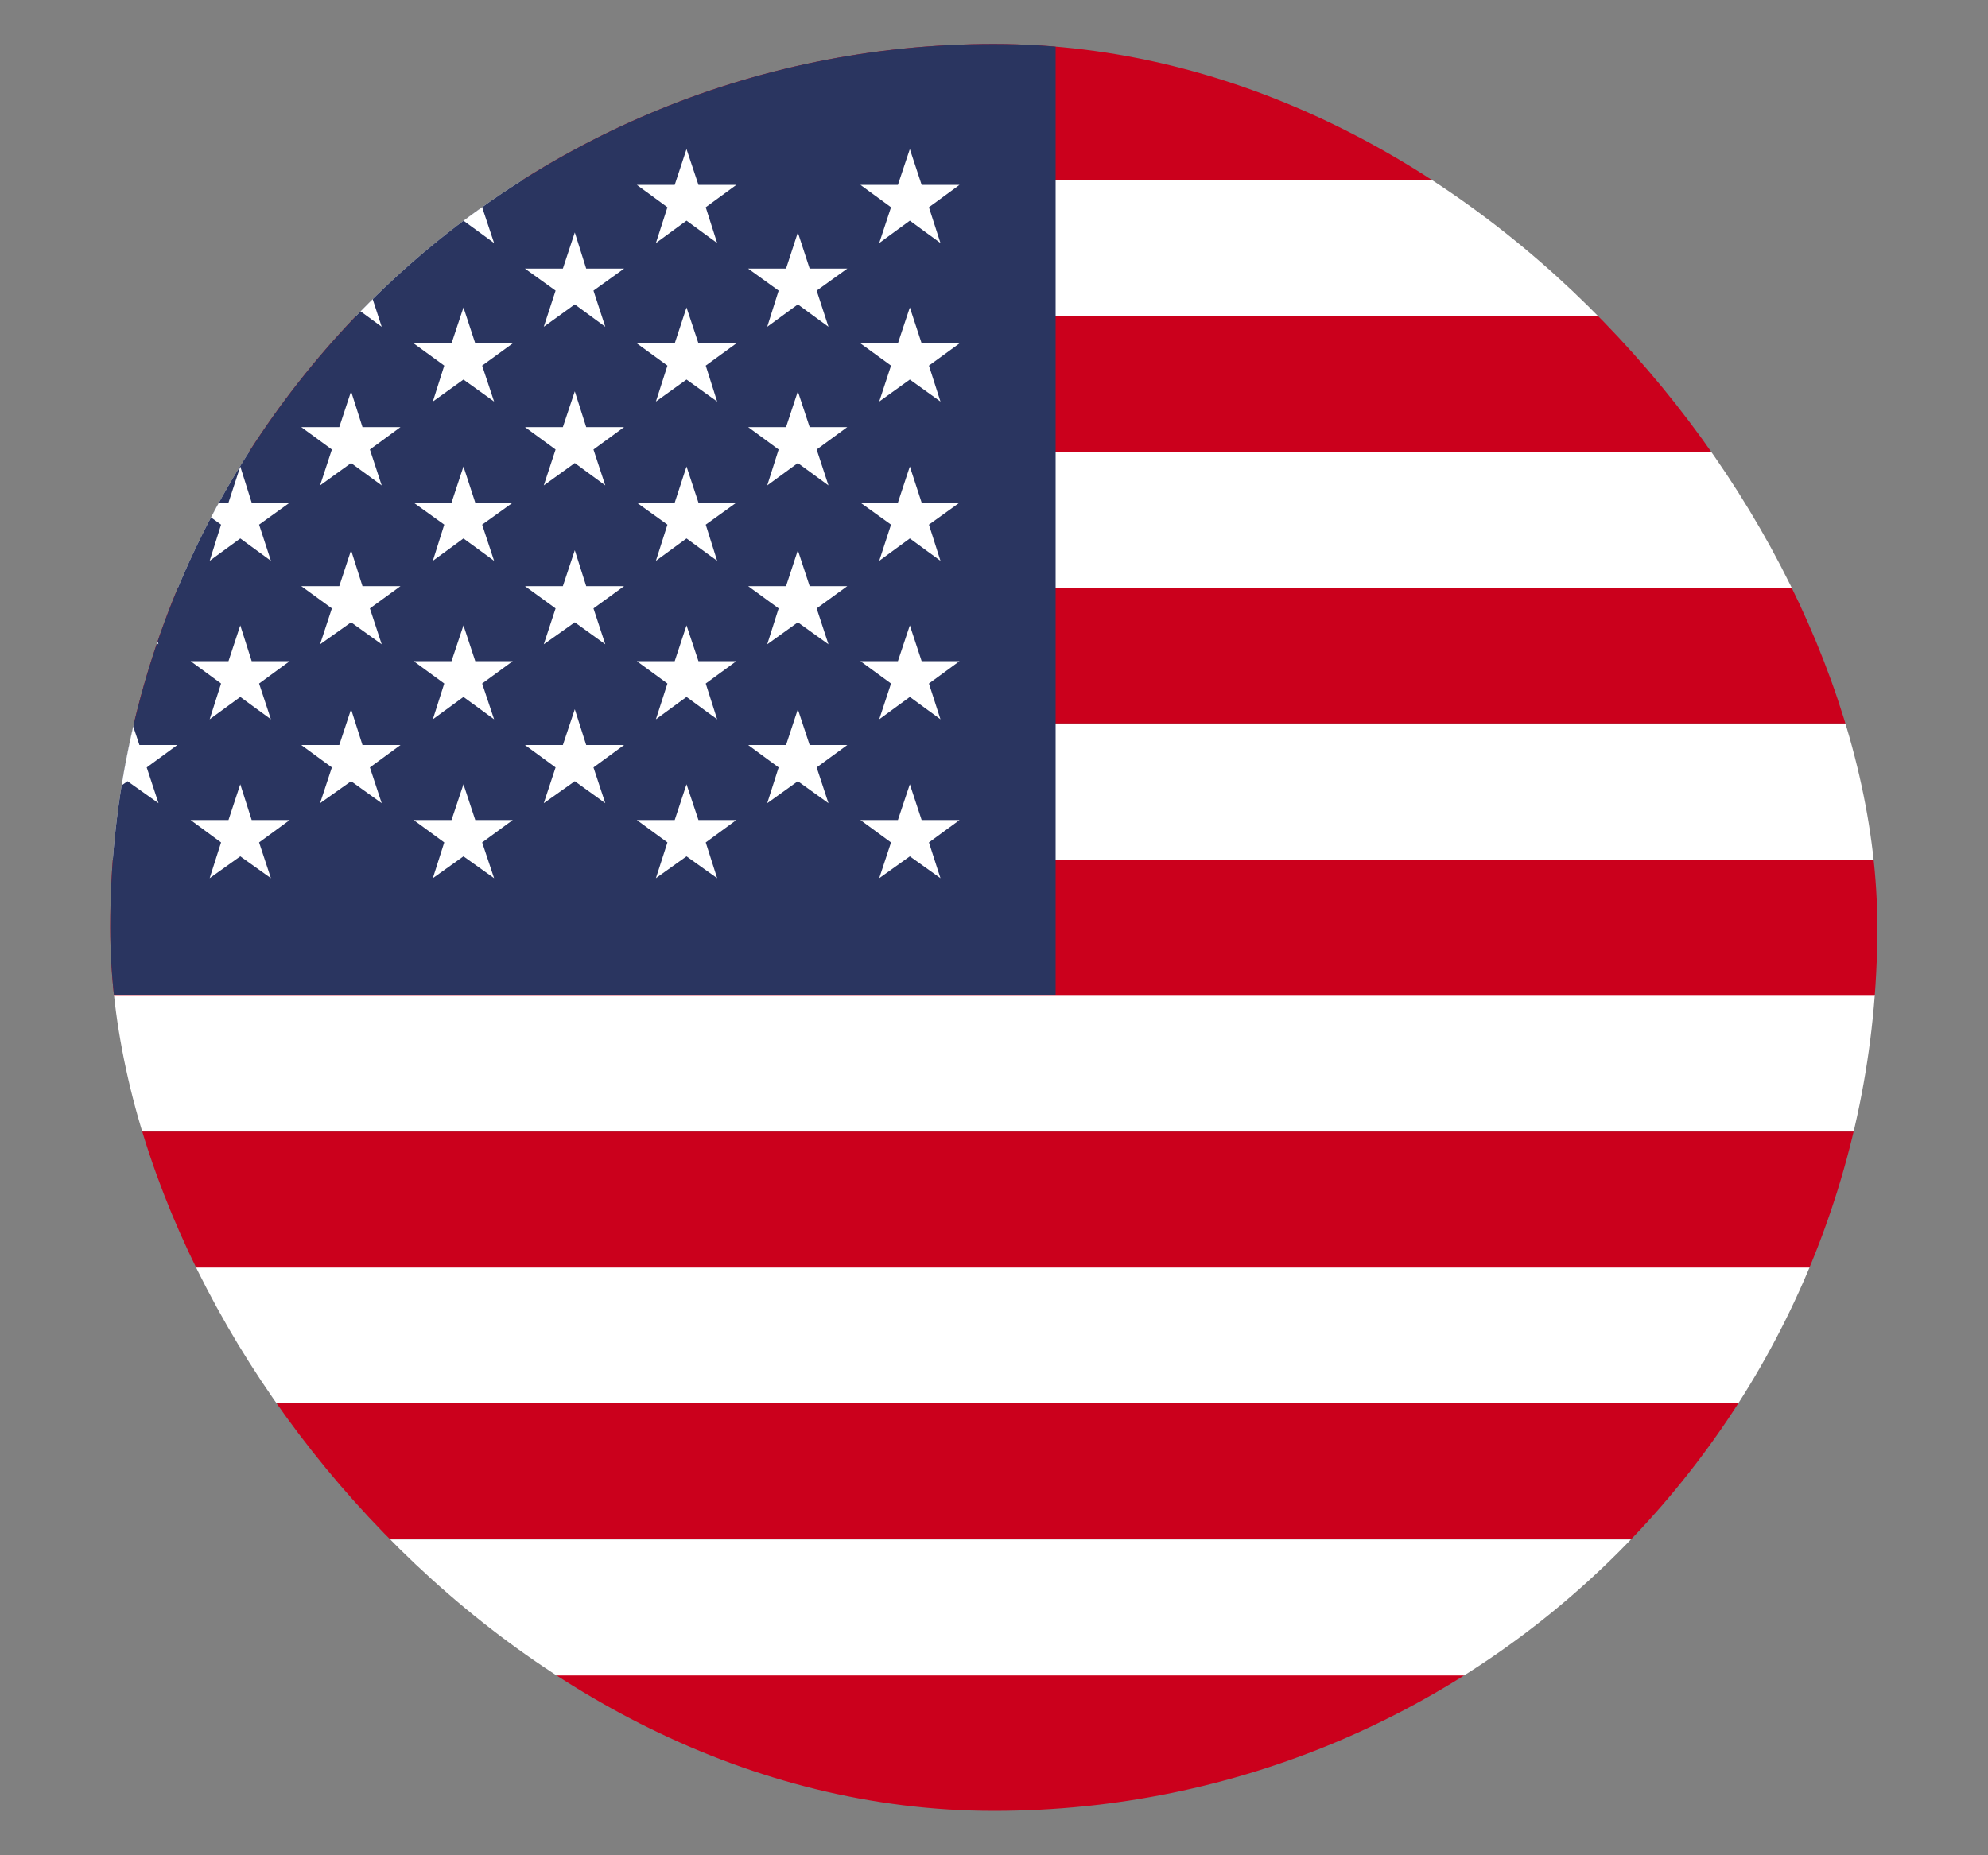 <svg width="15" height="14" viewBox="0 0 15 14" fill="none" xmlns="http://www.w3.org/2000/svg">
<rect x="0" y="0" width="15" height="14" fill="#808080" stroke="none"/>
<g clip-path="url(#clip0_1542_146888)">
<path d="M20.418 12.641H-2.5V13.666H20.418V12.641Z" fill="#CB001C"/>
<path d="M20.418 11.617H-2.5V12.643H20.418V11.617Z" fill="white"/>
<path d="M20.418 10.59H-2.5V11.616H20.418V10.59Z" fill="#CB001C"/>
<path d="M20.418 9.562H-2.5V10.588H20.418V9.562Z" fill="white"/>
<path d="M20.418 8.539H-2.5V9.565H20.418V8.539Z" fill="#CB001C"/>
<path d="M20.418 7.512H-2.5V8.537H20.418V7.512Z" fill="white"/>
<path d="M20.418 6.488H-2.5V7.514H20.418V6.488Z" fill="#CB001C"/>
<path d="M20.418 5.461H-2.5V6.487H20.418V5.461Z" fill="white"/>
<path d="M20.418 4.434H-2.5V5.459H20.418V4.434Z" fill="#CB001C"/>
<path d="M20.418 3.41H-2.5V4.436H20.418V3.41Z" fill="white"/>
<path d="M20.418 2.383H-2.5V3.409H20.418V2.383Z" fill="#CB001C"/>
<path d="M20.418 1.359H-2.5V2.385H20.418V1.359Z" fill="white"/>
<path d="M20.418 0.332H-2.5V1.358H20.418V0.332Z" fill="#CB001C"/>
<path d="M7.965 0.332H-2.5V7.512H7.965V0.332Z" fill="#2A3560"/>
<path d="M0.962 1.754L1.052 2.027H1.338L1.107 2.193L1.196 2.466L0.962 2.297L0.731 2.466L0.821 2.193L0.59 2.027H0.876L0.962 1.754Z" fill="white"/>
<path d="M0.962 2.953L1.052 3.223H1.338L1.107 3.392L1.196 3.663L0.962 3.494L0.731 3.663L0.821 3.392L0.59 3.223H0.876L0.962 2.953Z" fill="white"/>
<path d="M0.962 4.152L1.052 4.423H1.338L1.107 4.591L1.196 4.862L0.962 4.696L0.731 4.862L0.821 4.591L0.59 4.423H0.876L0.962 4.152Z" fill="white"/>
<path d="M0.962 5.352L1.052 5.622H1.338L1.107 5.791L1.196 6.061L0.962 5.895L0.731 6.061L0.821 5.791L0.59 5.622H0.876L0.962 5.352Z" fill="white"/>
<path d="M1.813 1.125L1.899 1.395H2.186L1.955 1.564L2.044 1.834L1.813 1.665L1.582 1.834L1.668 1.564L1.438 1.395H1.724L1.813 1.125Z" fill="white"/>
<path d="M1.813 2.32L1.899 2.591H2.186L1.955 2.759L2.044 3.03L1.813 2.864L1.582 3.03L1.668 2.759L1.438 2.591H1.724L1.813 2.32Z" fill="white"/>
<path d="M1.813 3.52L1.899 3.793H2.186L1.955 3.959L2.044 4.232L1.813 4.063L1.582 4.232L1.668 3.959L1.438 3.793H1.724L1.813 3.52Z" fill="white"/>
<path d="M1.813 4.719L1.899 4.989H2.186L1.955 5.158L2.044 5.428L1.813 5.259L1.582 5.428L1.668 5.158L1.438 4.989H1.724L1.813 4.719Z" fill="white"/>
<path d="M1.813 5.918L1.899 6.188H2.186L1.955 6.357L2.044 6.627L1.813 6.462L1.582 6.627L1.668 6.357L1.438 6.188H1.724L1.813 5.918Z" fill="white"/>
<path d="M2.649 1.754L2.735 2.027H3.022L2.791 2.193L2.88 2.466L2.649 2.297L2.415 2.466L2.504 2.193L2.273 2.027H2.56L2.649 1.754Z" fill="white"/>
<path d="M2.649 2.953L2.735 3.223H3.022L2.791 3.392L2.88 3.663L2.649 3.494L2.415 3.663L2.504 3.392L2.273 3.223H2.56L2.649 2.953Z" fill="white"/>
<path d="M2.649 4.152L2.735 4.423H3.022L2.791 4.591L2.88 4.862L2.649 4.696L2.415 4.862L2.504 4.591L2.273 4.423H2.56L2.649 4.152Z" fill="white"/>
<path d="M2.649 5.352L2.735 5.622H3.022L2.791 5.791L2.88 6.061L2.649 5.895L2.415 6.061L2.504 5.791L2.273 5.622H2.56L2.649 5.352Z" fill="white"/>
<path d="M3.497 1.125L3.586 1.395H3.869L3.638 1.564L3.728 1.834L3.497 1.665L3.266 1.834L3.352 1.564L3.121 1.395H3.407L3.497 1.125Z" fill="white"/>
<path d="M3.497 2.32L3.586 2.591H3.869L3.638 2.759L3.728 3.03L3.497 2.864L3.266 3.03L3.352 2.759L3.121 2.591H3.407L3.497 2.32Z" fill="white"/>
<path d="M3.497 3.52L3.586 3.793H3.869L3.638 3.959L3.728 4.232L3.497 4.063L3.266 4.232L3.352 3.959L3.121 3.793H3.407L3.497 3.52Z" fill="white"/>
<path d="M3.497 4.719L3.586 4.989H3.869L3.638 5.158L3.728 5.428L3.497 5.259L3.266 5.428L3.352 5.158L3.121 4.989H3.407L3.497 4.719Z" fill="white"/>
<path d="M3.497 5.918L3.586 6.188H3.869L3.638 6.357L3.728 6.627L3.497 6.462L3.266 6.627L3.352 6.357L3.121 6.188H3.407L3.497 5.918Z" fill="white"/>
<path d="M4.337 1.754L4.423 2.027H4.709L4.478 2.193L4.567 2.466L4.337 2.297L4.103 2.466L4.192 2.193L3.961 2.027H4.247L4.337 1.754Z" fill="white"/>
<path d="M4.337 2.953L4.423 3.223H4.709L4.478 3.392L4.567 3.663L4.337 3.494L4.103 3.663L4.192 3.392L3.961 3.223H4.247L4.337 2.953Z" fill="white"/>
<path d="M4.337 4.152L4.423 4.423H4.709L4.478 4.591L4.567 4.862L4.337 4.696L4.103 4.862L4.192 4.591L3.961 4.423H4.247L4.337 4.152Z" fill="white"/>
<path d="M4.337 5.352L4.423 5.622H4.709L4.478 5.791L4.567 6.061L4.337 5.895L4.103 6.061L4.192 5.791L3.961 5.622H4.247L4.337 5.352Z" fill="white"/>
<path d="M5.18 1.125L5.27 1.395H5.556L5.325 1.564L5.411 1.834L5.18 1.665L4.949 1.834L5.036 1.564L4.805 1.395H5.091L5.18 1.125Z" fill="white"/>
<path d="M5.18 2.32L5.27 2.591H5.556L5.325 2.759L5.411 3.03L5.18 2.864L4.949 3.03L5.036 2.759L4.805 2.591H5.091L5.18 2.32Z" fill="white"/>
<path d="M5.18 3.52L5.27 3.793H5.556L5.325 3.959L5.411 4.232L5.18 4.063L4.949 4.232L5.036 3.959L4.805 3.793H5.091L5.18 3.52Z" fill="white"/>
<path d="M5.18 4.719L5.27 4.989H5.556L5.325 5.158L5.411 5.428L5.18 5.259L4.949 5.428L5.036 5.158L4.805 4.989H5.091L5.18 4.719Z" fill="white"/>
<path d="M5.18 5.918L5.27 6.188H5.556L5.325 6.357L5.411 6.627L5.18 6.462L4.949 6.627L5.036 6.357L4.805 6.188H5.091L5.18 5.918Z" fill="white"/>
<path d="M6.02 1.754L6.109 2.027H6.393L6.162 2.193L6.251 2.466L6.02 2.297L5.789 2.466L5.875 2.193L5.645 2.027H5.931L6.02 1.754Z" fill="white"/>
<path d="M6.02 2.953L6.109 3.223H6.393L6.162 3.392L6.251 3.663L6.02 3.494L5.789 3.663L5.875 3.392L5.645 3.223H5.931L6.02 2.953Z" fill="white"/>
<path d="M6.02 4.152L6.109 4.423H6.393L6.162 4.591L6.251 4.862L6.02 4.696L5.789 4.862L5.875 4.591L5.645 4.423H5.931L6.02 4.152Z" fill="white"/>
<path d="M6.02 5.352L6.109 5.622H6.393L6.162 5.791L6.251 6.061L6.02 5.895L5.789 6.061L5.875 5.791L5.645 5.622H5.931L6.02 5.352Z" fill="white"/>
<path d="M6.865 1.125L6.954 1.395H7.24L7.009 1.564L7.096 1.834L6.865 1.665L6.634 1.834L6.723 1.564L6.492 1.395H6.775L6.865 1.125Z" fill="white"/>
<path d="M6.865 2.32L6.954 2.591H7.24L7.009 2.759L7.096 3.03L6.865 2.864L6.634 3.03L6.723 2.759L6.492 2.591H6.775L6.865 2.32Z" fill="white"/>
<path d="M6.865 3.52L6.954 3.793H7.24L7.009 3.959L7.096 4.232L6.865 4.063L6.634 4.232L6.723 3.959L6.492 3.793H6.775L6.865 3.52Z" fill="white"/>
<path d="M6.865 4.719L6.954 4.989H7.24L7.009 5.158L7.096 5.428L6.865 5.259L6.634 5.428L6.723 5.158L6.492 4.989H6.775L6.865 4.719Z" fill="white"/>
<path d="M6.865 5.918L6.954 6.188H7.24L7.009 6.357L7.096 6.627L6.865 6.462L6.634 6.627L6.723 6.357L6.492 6.188H6.775L6.865 5.918Z" fill="white"/>
</g>
<defs>
<clipPath id="clip0_1542_146888">
<rect x="0.832" y="0.332" width="13.333" height="13.333" rx="6.667" fill="white"/>
</clipPath>
</defs>
</svg>
